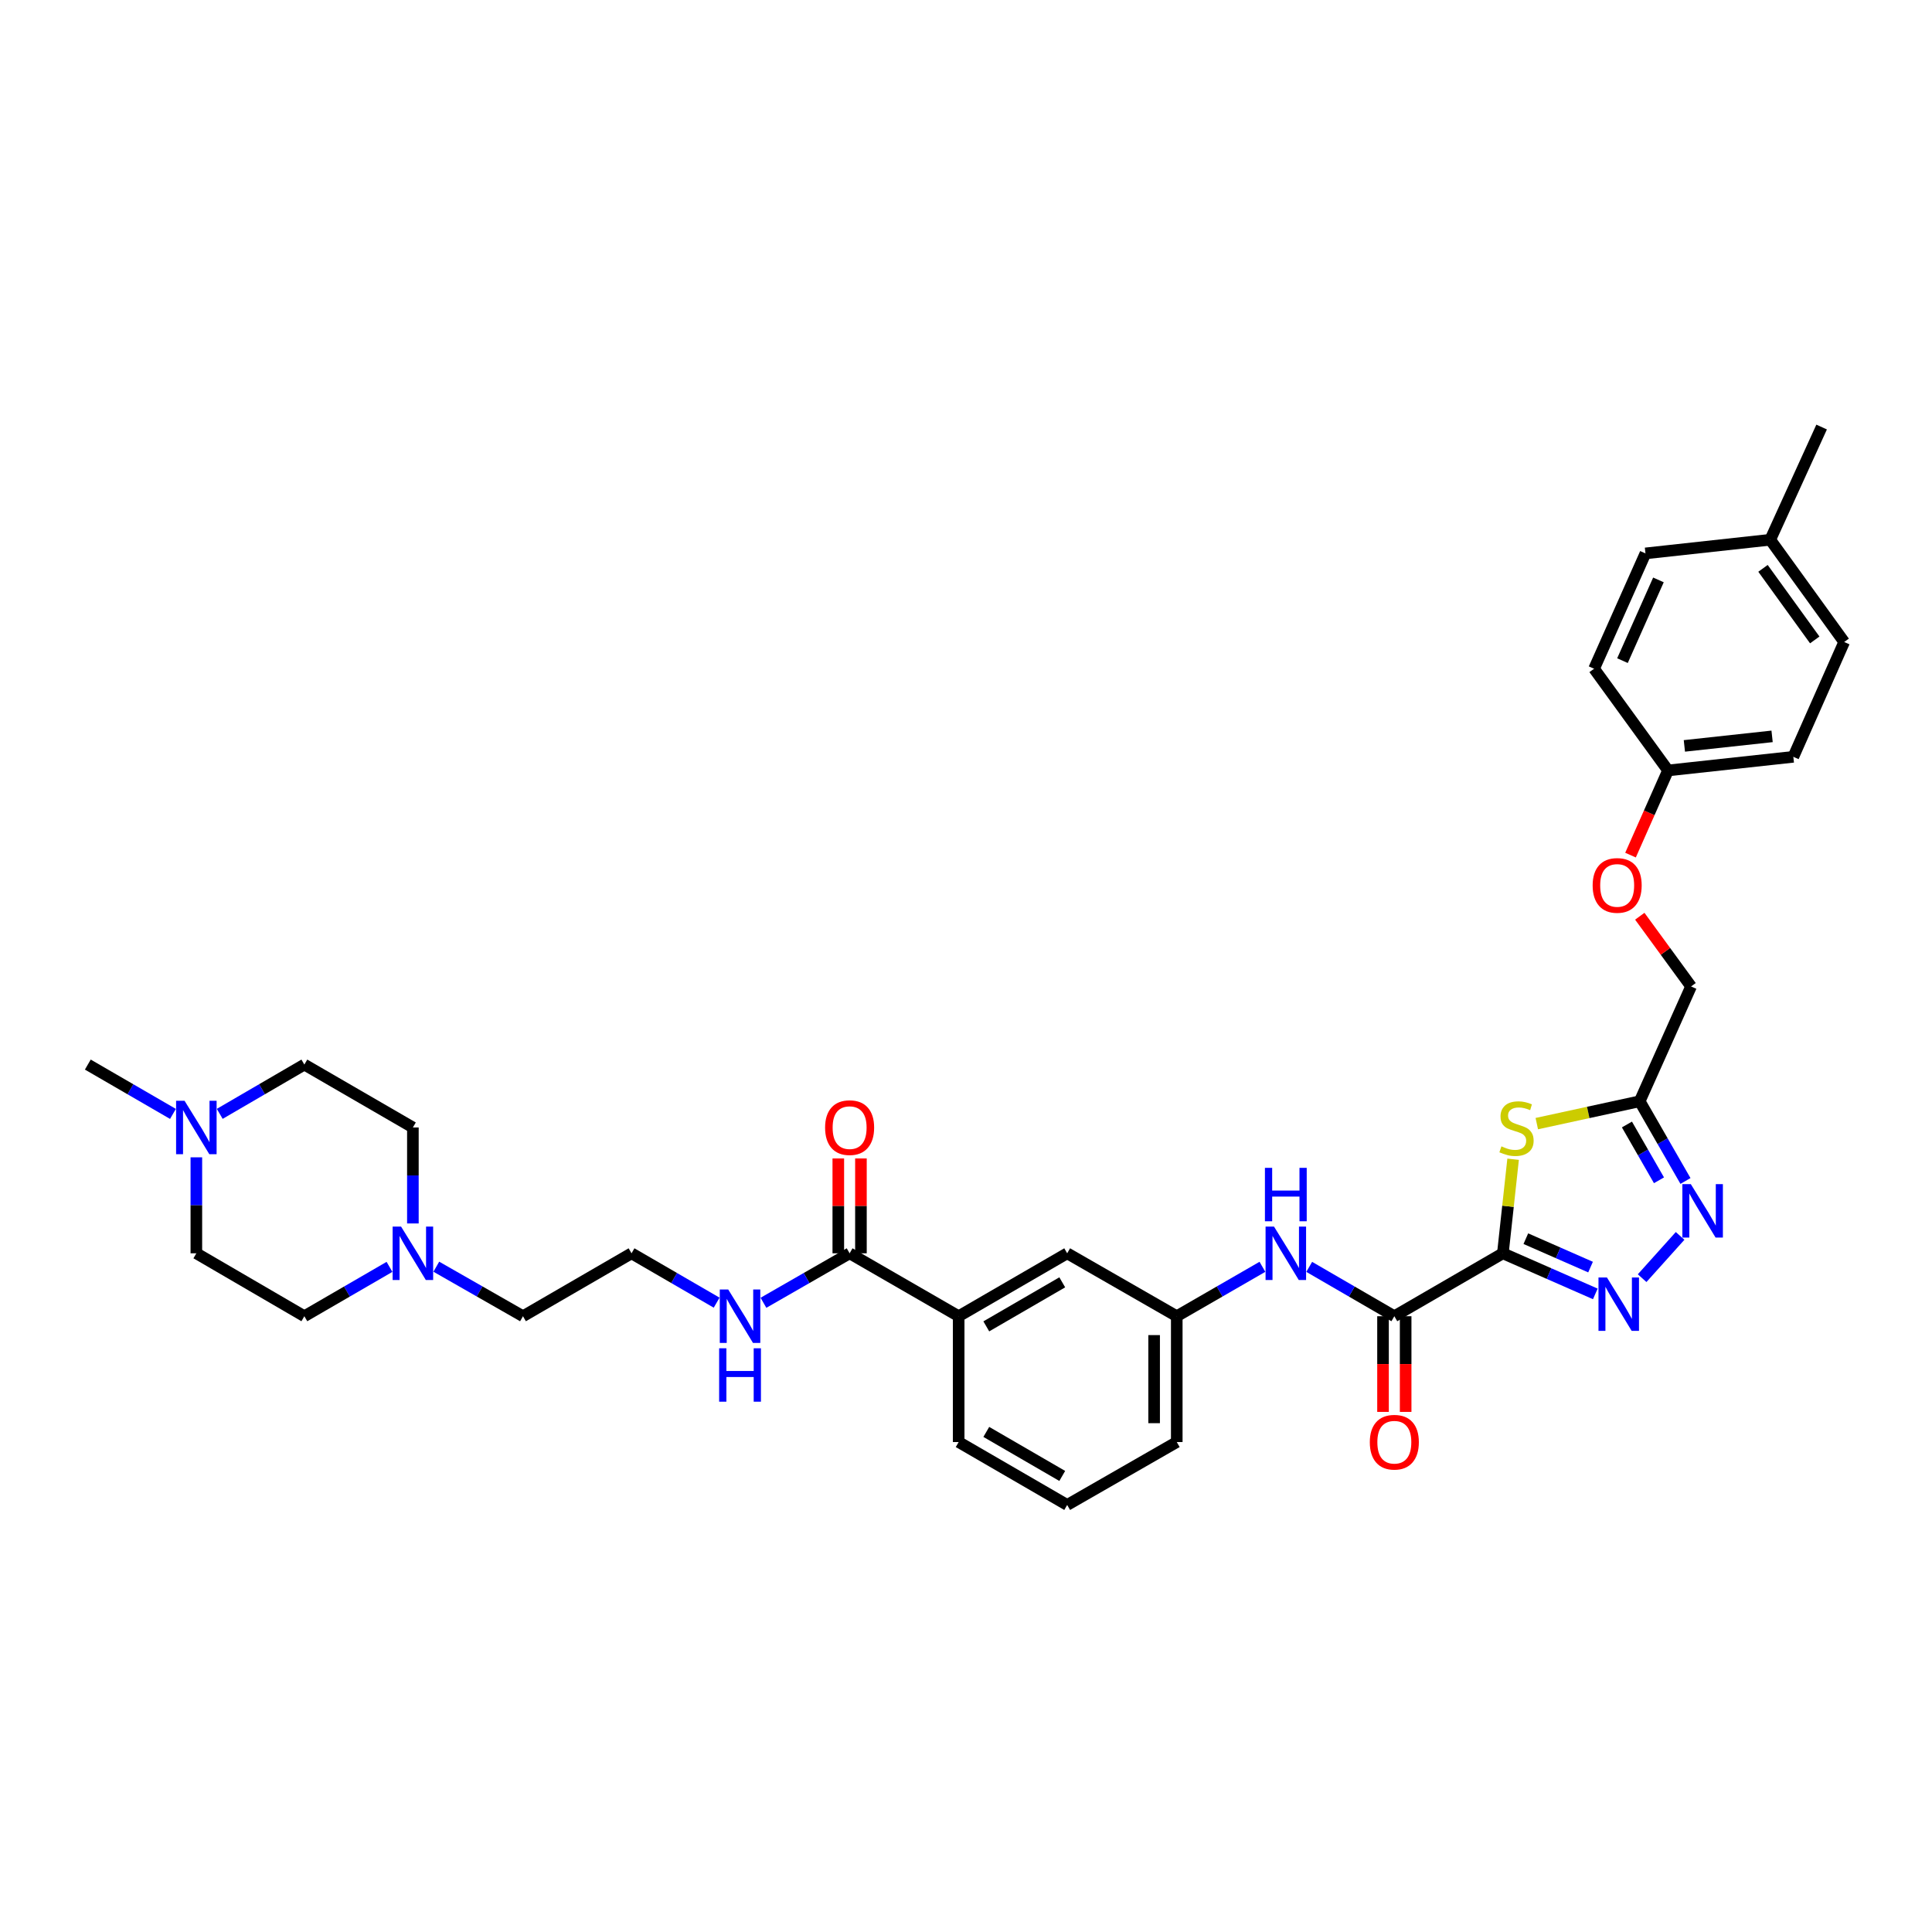 <?xml version='1.0' encoding='iso-8859-1'?>
<svg version='1.1' baseProfile='full'
              xmlns='http://www.w3.org/2000/svg'
                      xmlns:rdkit='http://www.rdkit.org/xml'
                      xmlns:xlink='http://www.w3.org/1999/xlink'
                  xml:space='preserve'
width='1000px' height='1000px' viewBox='0 0 1000 1000'>
<!-- END OF HEADER -->
<rect style='opacity:1.0;fill:#FFFFFF;stroke:none' width='1000' height='1000' x='0' y='0'> </rect>
<path class='bond-0' d='M 777.883,648.71 L 801.808,659.215' style='fill:none;fill-rule:evenodd;stroke:#000000;stroke-width:6px;stroke-linecap:butt;stroke-linejoin:miter;stroke-opacity:1' />
<path class='bond-0' d='M 801.808,659.215 L 825.733,669.72' style='fill:none;fill-rule:evenodd;stroke:#0000FF;stroke-width:6px;stroke-linecap:butt;stroke-linejoin:miter;stroke-opacity:1' />
<path class='bond-0' d='M 789.77,641.135 L 806.518,648.489' style='fill:none;fill-rule:evenodd;stroke:#000000;stroke-width:6px;stroke-linecap:butt;stroke-linejoin:miter;stroke-opacity:1' />
<path class='bond-0' d='M 806.518,648.489 L 823.265,655.842' style='fill:none;fill-rule:evenodd;stroke:#0000FF;stroke-width:6px;stroke-linecap:butt;stroke-linejoin:miter;stroke-opacity:1' />
<path class='bond-1' d='M 777.883,648.71 L 780.534,624.365' style='fill:none;fill-rule:evenodd;stroke:#000000;stroke-width:6px;stroke-linecap:butt;stroke-linejoin:miter;stroke-opacity:1' />
<path class='bond-1' d='M 780.534,624.365 L 783.185,600.02' style='fill:none;fill-rule:evenodd;stroke:#CCCC00;stroke-width:6px;stroke-linecap:butt;stroke-linejoin:miter;stroke-opacity:1' />
<path class='bond-3' d='M 777.883,648.71 L 721.705,681.277' style='fill:none;fill-rule:evenodd;stroke:#000000;stroke-width:6px;stroke-linecap:butt;stroke-linejoin:miter;stroke-opacity:1' />
<path class='bond-2' d='M 849.964,661.571 L 869.622,639.7' style='fill:none;fill-rule:evenodd;stroke:#0000FF;stroke-width:6px;stroke-linecap:butt;stroke-linejoin:miter;stroke-opacity:1' />
<path class='bond-4' d='M 795.439,581.584 L 822.072,575.799' style='fill:none;fill-rule:evenodd;stroke:#CCCC00;stroke-width:6px;stroke-linecap:butt;stroke-linejoin:miter;stroke-opacity:1' />
<path class='bond-4' d='M 822.072,575.799 L 848.704,570.014' style='fill:none;fill-rule:evenodd;stroke:#000000;stroke-width:6px;stroke-linecap:butt;stroke-linejoin:miter;stroke-opacity:1' />
<path class='bond-34' d='M 872.4,611.274 L 860.552,590.644' style='fill:none;fill-rule:evenodd;stroke:#0000FF;stroke-width:6px;stroke-linecap:butt;stroke-linejoin:miter;stroke-opacity:1' />
<path class='bond-34' d='M 860.552,590.644 L 848.704,570.014' style='fill:none;fill-rule:evenodd;stroke:#000000;stroke-width:6px;stroke-linecap:butt;stroke-linejoin:miter;stroke-opacity:1' />
<path class='bond-34' d='M 858.687,610.919 L 850.393,596.478' style='fill:none;fill-rule:evenodd;stroke:#0000FF;stroke-width:6px;stroke-linecap:butt;stroke-linejoin:miter;stroke-opacity:1' />
<path class='bond-34' d='M 850.393,596.478 L 842.1,582.037' style='fill:none;fill-rule:evenodd;stroke:#000000;stroke-width:6px;stroke-linecap:butt;stroke-linejoin:miter;stroke-opacity:1' />
<path class='bond-5' d='M 721.705,681.277 L 699.676,668.504' style='fill:none;fill-rule:evenodd;stroke:#000000;stroke-width:6px;stroke-linecap:butt;stroke-linejoin:miter;stroke-opacity:1' />
<path class='bond-5' d='M 699.676,668.504 L 677.648,655.731' style='fill:none;fill-rule:evenodd;stroke:#0000FF;stroke-width:6px;stroke-linecap:butt;stroke-linejoin:miter;stroke-opacity:1' />
<path class='bond-10' d='M 715.848,681.277 L 715.848,706.036' style='fill:none;fill-rule:evenodd;stroke:#000000;stroke-width:6px;stroke-linecap:butt;stroke-linejoin:miter;stroke-opacity:1' />
<path class='bond-10' d='M 715.848,706.036 L 715.848,730.796' style='fill:none;fill-rule:evenodd;stroke:#FF0000;stroke-width:6px;stroke-linecap:butt;stroke-linejoin:miter;stroke-opacity:1' />
<path class='bond-10' d='M 727.562,681.277 L 727.562,706.036' style='fill:none;fill-rule:evenodd;stroke:#000000;stroke-width:6px;stroke-linecap:butt;stroke-linejoin:miter;stroke-opacity:1' />
<path class='bond-10' d='M 727.562,706.036 L 727.562,730.796' style='fill:none;fill-rule:evenodd;stroke:#FF0000;stroke-width:6px;stroke-linecap:butt;stroke-linejoin:miter;stroke-opacity:1' />
<path class='bond-15' d='M 848.704,570.014 L 875.296,510.582' style='fill:none;fill-rule:evenodd;stroke:#000000;stroke-width:6px;stroke-linecap:butt;stroke-linejoin:miter;stroke-opacity:1' />
<path class='bond-11' d='M 653.426,655.699 L 631.258,668.488' style='fill:none;fill-rule:evenodd;stroke:#0000FF;stroke-width:6px;stroke-linecap:butt;stroke-linejoin:miter;stroke-opacity:1' />
<path class='bond-11' d='M 631.258,668.488 L 609.089,681.277' style='fill:none;fill-rule:evenodd;stroke:#000000;stroke-width:6px;stroke-linecap:butt;stroke-linejoin:miter;stroke-opacity:1' />
<path class='bond-6' d='M 439.761,648.71 L 496.206,681.277' style='fill:none;fill-rule:evenodd;stroke:#000000;stroke-width:6px;stroke-linecap:butt;stroke-linejoin:miter;stroke-opacity:1' />
<path class='bond-13' d='M 445.618,648.71 L 445.618,624.162' style='fill:none;fill-rule:evenodd;stroke:#000000;stroke-width:6px;stroke-linecap:butt;stroke-linejoin:miter;stroke-opacity:1' />
<path class='bond-13' d='M 445.618,624.162 L 445.618,599.614' style='fill:none;fill-rule:evenodd;stroke:#FF0000;stroke-width:6px;stroke-linecap:butt;stroke-linejoin:miter;stroke-opacity:1' />
<path class='bond-13' d='M 433.904,648.71 L 433.904,624.162' style='fill:none;fill-rule:evenodd;stroke:#000000;stroke-width:6px;stroke-linecap:butt;stroke-linejoin:miter;stroke-opacity:1' />
<path class='bond-13' d='M 433.904,624.162 L 433.904,599.614' style='fill:none;fill-rule:evenodd;stroke:#FF0000;stroke-width:6px;stroke-linecap:butt;stroke-linejoin:miter;stroke-opacity:1' />
<path class='bond-14' d='M 439.761,648.71 L 417.462,661.514' style='fill:none;fill-rule:evenodd;stroke:#000000;stroke-width:6px;stroke-linecap:butt;stroke-linejoin:miter;stroke-opacity:1' />
<path class='bond-14' d='M 417.462,661.514 L 395.163,674.318' style='fill:none;fill-rule:evenodd;stroke:#0000FF;stroke-width:6px;stroke-linecap:butt;stroke-linejoin:miter;stroke-opacity:1' />
<path class='bond-7' d='M 225.834,655.64 L 248.264,668.458' style='fill:none;fill-rule:evenodd;stroke:#0000FF;stroke-width:6px;stroke-linecap:butt;stroke-linejoin:miter;stroke-opacity:1' />
<path class='bond-7' d='M 248.264,668.458 L 270.693,681.277' style='fill:none;fill-rule:evenodd;stroke:#000000;stroke-width:6px;stroke-linecap:butt;stroke-linejoin:miter;stroke-opacity:1' />
<path class='bond-19' d='M 201.601,655.729 L 179.566,668.503' style='fill:none;fill-rule:evenodd;stroke:#0000FF;stroke-width:6px;stroke-linecap:butt;stroke-linejoin:miter;stroke-opacity:1' />
<path class='bond-19' d='M 179.566,668.503 L 157.531,681.277' style='fill:none;fill-rule:evenodd;stroke:#000000;stroke-width:6px;stroke-linecap:butt;stroke-linejoin:miter;stroke-opacity:1' />
<path class='bond-20' d='M 213.709,633.259 L 213.709,608.418' style='fill:none;fill-rule:evenodd;stroke:#0000FF;stroke-width:6px;stroke-linecap:butt;stroke-linejoin:miter;stroke-opacity:1' />
<path class='bond-20' d='M 213.709,608.418 L 213.709,583.577' style='fill:none;fill-rule:evenodd;stroke:#000000;stroke-width:6px;stroke-linecap:butt;stroke-linejoin:miter;stroke-opacity:1' />
<path class='bond-8' d='M 113.734,576.529 L 135.632,563.776' style='fill:none;fill-rule:evenodd;stroke:#0000FF;stroke-width:6px;stroke-linecap:butt;stroke-linejoin:miter;stroke-opacity:1' />
<path class='bond-8' d='M 135.632,563.776 L 157.531,551.024' style='fill:none;fill-rule:evenodd;stroke:#000000;stroke-width:6px;stroke-linecap:butt;stroke-linejoin:miter;stroke-opacity:1' />
<path class='bond-29' d='M 89.525,576.561 L 67.49,563.792' style='fill:none;fill-rule:evenodd;stroke:#0000FF;stroke-width:6px;stroke-linecap:butt;stroke-linejoin:miter;stroke-opacity:1' />
<path class='bond-29' d='M 67.49,563.792 L 45.455,551.024' style='fill:none;fill-rule:evenodd;stroke:#000000;stroke-width:6px;stroke-linecap:butt;stroke-linejoin:miter;stroke-opacity:1' />
<path class='bond-37' d='M 101.632,599.029 L 101.632,623.869' style='fill:none;fill-rule:evenodd;stroke:#0000FF;stroke-width:6px;stroke-linecap:butt;stroke-linejoin:miter;stroke-opacity:1' />
<path class='bond-37' d='M 101.632,623.869 L 101.632,648.71' style='fill:none;fill-rule:evenodd;stroke:#000000;stroke-width:6px;stroke-linecap:butt;stroke-linejoin:miter;stroke-opacity:1' />
<path class='bond-9' d='M 496.206,681.277 L 552.371,648.71' style='fill:none;fill-rule:evenodd;stroke:#000000;stroke-width:6px;stroke-linecap:butt;stroke-linejoin:miter;stroke-opacity:1' />
<path class='bond-9' d='M 510.507,686.526 L 549.822,663.729' style='fill:none;fill-rule:evenodd;stroke:#000000;stroke-width:6px;stroke-linecap:butt;stroke-linejoin:miter;stroke-opacity:1' />
<path class='bond-35' d='M 496.206,681.277 L 496.206,746.403' style='fill:none;fill-rule:evenodd;stroke:#000000;stroke-width:6px;stroke-linecap:butt;stroke-linejoin:miter;stroke-opacity:1' />
<path class='bond-12' d='M 609.089,681.277 L 552.371,648.71' style='fill:none;fill-rule:evenodd;stroke:#000000;stroke-width:6px;stroke-linecap:butt;stroke-linejoin:miter;stroke-opacity:1' />
<path class='bond-32' d='M 609.089,681.277 L 609.089,746.403' style='fill:none;fill-rule:evenodd;stroke:#000000;stroke-width:6px;stroke-linecap:butt;stroke-linejoin:miter;stroke-opacity:1' />
<path class='bond-32' d='M 597.374,691.046 L 597.374,736.634' style='fill:none;fill-rule:evenodd;stroke:#000000;stroke-width:6px;stroke-linecap:butt;stroke-linejoin:miter;stroke-opacity:1' />
<path class='bond-25' d='M 370.935,674.256 L 348.907,661.483' style='fill:none;fill-rule:evenodd;stroke:#0000FF;stroke-width:6px;stroke-linecap:butt;stroke-linejoin:miter;stroke-opacity:1' />
<path class='bond-25' d='M 348.907,661.483 L 326.878,648.71' style='fill:none;fill-rule:evenodd;stroke:#000000;stroke-width:6px;stroke-linecap:butt;stroke-linejoin:miter;stroke-opacity:1' />
<path class='bond-16' d='M 875.296,510.582 L 862.024,492.412' style='fill:none;fill-rule:evenodd;stroke:#000000;stroke-width:6px;stroke-linecap:butt;stroke-linejoin:miter;stroke-opacity:1' />
<path class='bond-16' d='M 862.024,492.412 L 848.751,474.242' style='fill:none;fill-rule:evenodd;stroke:#FF0000;stroke-width:6px;stroke-linecap:butt;stroke-linejoin:miter;stroke-opacity:1' />
<path class='bond-21' d='M 843.954,442.607 L 853.66,420.693' style='fill:none;fill-rule:evenodd;stroke:#FF0000;stroke-width:6px;stroke-linecap:butt;stroke-linejoin:miter;stroke-opacity:1' />
<path class='bond-21' d='M 853.66,420.693 L 863.367,398.779' style='fill:none;fill-rule:evenodd;stroke:#000000;stroke-width:6px;stroke-linecap:butt;stroke-linejoin:miter;stroke-opacity:1' />
<path class='bond-17' d='M 101.632,648.71 L 157.531,681.277' style='fill:none;fill-rule:evenodd;stroke:#000000;stroke-width:6px;stroke-linecap:butt;stroke-linejoin:miter;stroke-opacity:1' />
<path class='bond-18' d='M 157.531,551.024 L 213.709,583.577' style='fill:none;fill-rule:evenodd;stroke:#000000;stroke-width:6px;stroke-linecap:butt;stroke-linejoin:miter;stroke-opacity:1' />
<path class='bond-23' d='M 863.367,398.779 L 825.099,346.135' style='fill:none;fill-rule:evenodd;stroke:#000000;stroke-width:6px;stroke-linecap:butt;stroke-linejoin:miter;stroke-opacity:1' />
<path class='bond-24' d='M 863.367,398.779 L 928.227,391.731' style='fill:none;fill-rule:evenodd;stroke:#000000;stroke-width:6px;stroke-linecap:butt;stroke-linejoin:miter;stroke-opacity:1' />
<path class='bond-24' d='M 871.83,386.076 L 917.232,381.142' style='fill:none;fill-rule:evenodd;stroke:#000000;stroke-width:6px;stroke-linecap:butt;stroke-linejoin:miter;stroke-opacity:1' />
<path class='bond-22' d='M 916.278,279.375 L 954.545,332.299' style='fill:none;fill-rule:evenodd;stroke:#000000;stroke-width:6px;stroke-linecap:butt;stroke-linejoin:miter;stroke-opacity:1' />
<path class='bond-22' d='M 912.525,294.178 L 939.312,331.225' style='fill:none;fill-rule:evenodd;stroke:#000000;stroke-width:6px;stroke-linecap:butt;stroke-linejoin:miter;stroke-opacity:1' />
<path class='bond-33' d='M 916.278,279.375 L 942.87,221.037' style='fill:none;fill-rule:evenodd;stroke:#000000;stroke-width:6px;stroke-linecap:butt;stroke-linejoin:miter;stroke-opacity:1' />
<path class='bond-36' d='M 916.278,279.375 L 851.691,286.437' style='fill:none;fill-rule:evenodd;stroke:#000000;stroke-width:6px;stroke-linecap:butt;stroke-linejoin:miter;stroke-opacity:1' />
<path class='bond-26' d='M 825.099,346.135 L 851.691,286.437' style='fill:none;fill-rule:evenodd;stroke:#000000;stroke-width:6px;stroke-linecap:butt;stroke-linejoin:miter;stroke-opacity:1' />
<path class='bond-26' d='M 839.789,341.947 L 858.404,300.158' style='fill:none;fill-rule:evenodd;stroke:#000000;stroke-width:6px;stroke-linecap:butt;stroke-linejoin:miter;stroke-opacity:1' />
<path class='bond-27' d='M 928.227,391.731 L 954.545,332.299' style='fill:none;fill-rule:evenodd;stroke:#000000;stroke-width:6px;stroke-linecap:butt;stroke-linejoin:miter;stroke-opacity:1' />
<path class='bond-28' d='M 326.878,648.71 L 270.693,681.277' style='fill:none;fill-rule:evenodd;stroke:#000000;stroke-width:6px;stroke-linecap:butt;stroke-linejoin:miter;stroke-opacity:1' />
<path class='bond-30' d='M 496.206,746.403 L 552.371,778.963' style='fill:none;fill-rule:evenodd;stroke:#000000;stroke-width:6px;stroke-linecap:butt;stroke-linejoin:miter;stroke-opacity:1' />
<path class='bond-30' d='M 510.506,741.153 L 549.821,763.945' style='fill:none;fill-rule:evenodd;stroke:#000000;stroke-width:6px;stroke-linecap:butt;stroke-linejoin:miter;stroke-opacity:1' />
<path class='bond-31' d='M 552.371,778.963 L 609.089,746.403' style='fill:none;fill-rule:evenodd;stroke:#000000;stroke-width:6px;stroke-linecap:butt;stroke-linejoin:miter;stroke-opacity:1' />
<path  class='atom-1' d='M 831.744 661.219
L 840.803 675.862
Q 841.701 677.307, 843.146 679.923
Q 844.591 682.539, 844.669 682.695
L 844.669 661.219
L 848.34 661.219
L 848.34 688.865
L 844.552 688.865
L 834.829 672.855
Q 833.696 670.981, 832.486 668.833
Q 831.315 666.686, 830.963 666.022
L 830.963 688.865
L 827.371 688.865
L 827.371 661.219
L 831.744 661.219
' fill='#0000FF'/>
<path  class='atom-2' d='M 777.135 593.352
Q 777.447 593.469, 778.736 594.016
Q 780.024 594.563, 781.43 594.914
Q 782.875 595.227, 784.28 595.227
Q 786.897 595.227, 788.42 593.977
Q 789.943 592.688, 789.943 590.463
Q 789.943 588.94, 789.162 588.003
Q 788.42 587.065, 787.248 586.558
Q 786.077 586.05, 784.124 585.464
Q 781.664 584.722, 780.18 584.02
Q 778.736 583.317, 777.681 581.833
Q 776.666 580.349, 776.666 577.85
Q 776.666 574.375, 779.009 572.227
Q 781.391 570.079, 786.077 570.079
Q 789.279 570.079, 792.91 571.602
L 792.012 574.609
Q 788.693 573.242, 786.194 573.242
Q 783.499 573.242, 782.016 574.375
Q 780.532 575.468, 780.571 577.381
Q 780.571 578.865, 781.313 579.763
Q 782.094 580.661, 783.187 581.169
Q 784.32 581.677, 786.194 582.262
Q 788.693 583.043, 790.177 583.824
Q 791.661 584.605, 792.715 586.206
Q 793.808 587.768, 793.808 590.463
Q 793.808 594.289, 791.231 596.359
Q 788.693 598.39, 784.437 598.39
Q 781.977 598.39, 780.102 597.843
Q 778.267 597.335, 776.08 596.437
L 777.135 593.352
' fill='#CCCC00'/>
<path  class='atom-3' d='M 875.166 612.909
L 884.225 627.552
Q 885.124 628.997, 886.568 631.613
Q 888.013 634.23, 888.091 634.386
L 888.091 612.909
L 891.762 612.909
L 891.762 640.556
L 887.974 640.556
L 878.251 624.546
Q 877.119 622.671, 875.908 620.524
Q 874.737 618.376, 874.385 617.712
L 874.385 640.556
L 870.793 640.556
L 870.793 612.909
L 875.166 612.909
' fill='#0000FF'/>
<path  class='atom-6' d='M 659.429 634.887
L 668.488 649.53
Q 669.386 650.975, 670.831 653.591
Q 672.276 656.207, 672.354 656.364
L 672.354 634.887
L 676.025 634.887
L 676.025 662.533
L 672.237 662.533
L 662.514 646.523
Q 661.381 644.649, 660.171 642.501
Q 658.999 640.354, 658.648 639.69
L 658.648 662.533
L 655.056 662.533
L 655.056 634.887
L 659.429 634.887
' fill='#0000FF'/>
<path  class='atom-6' d='M 654.724 604.476
L 658.472 604.476
L 658.472 616.23
L 672.608 616.23
L 672.608 604.476
L 676.357 604.476
L 676.357 632.122
L 672.608 632.122
L 672.608 619.353
L 658.472 619.353
L 658.472 632.122
L 654.724 632.122
L 654.724 604.476
' fill='#0000FF'/>
<path  class='atom-8' d='M 207.597 634.887
L 216.657 649.53
Q 217.555 650.975, 219 653.591
Q 220.444 656.207, 220.523 656.364
L 220.523 634.887
L 224.193 634.887
L 224.193 662.533
L 220.405 662.533
L 210.682 646.523
Q 209.55 644.649, 208.339 642.501
Q 207.168 640.354, 206.816 639.69
L 206.816 662.533
L 203.224 662.533
L 203.224 634.887
L 207.597 634.887
' fill='#0000FF'/>
<path  class='atom-9' d='M 95.521 569.754
L 104.581 584.397
Q 105.479 585.842, 106.924 588.458
Q 108.368 591.074, 108.446 591.231
L 108.446 569.754
L 112.117 569.754
L 112.117 597.4
L 108.329 597.4
L 98.606 581.39
Q 97.474 579.516, 96.263 577.368
Q 95.092 575.221, 94.74 574.557
L 94.74 597.4
L 91.148 597.4
L 91.148 569.754
L 95.521 569.754
' fill='#0000FF'/>
<path  class='atom-11' d='M 709.014 746.481
Q 709.014 739.843, 712.294 736.134
Q 715.574 732.424, 721.705 732.424
Q 727.836 732.424, 731.116 736.134
Q 734.396 739.843, 734.396 746.481
Q 734.396 753.198, 731.077 757.025
Q 727.758 760.812, 721.705 760.812
Q 715.613 760.812, 712.294 757.025
Q 709.014 753.237, 709.014 746.481
M 721.705 757.688
Q 725.922 757.688, 728.187 754.877
Q 730.491 752.026, 730.491 746.481
Q 730.491 741.054, 728.187 738.32
Q 725.922 735.548, 721.705 735.548
Q 717.488 735.548, 715.184 738.281
Q 712.919 741.015, 712.919 746.481
Q 712.919 752.065, 715.184 754.877
Q 717.488 757.688, 721.705 757.688
' fill='#FF0000'/>
<path  class='atom-14' d='M 427.07 583.655
Q 427.07 577.017, 430.35 573.307
Q 433.63 569.598, 439.761 569.598
Q 445.892 569.598, 449.172 573.307
Q 452.452 577.017, 452.452 583.655
Q 452.452 590.372, 449.133 594.198
Q 445.814 597.986, 439.761 597.986
Q 433.669 597.986, 430.35 594.198
Q 427.07 590.411, 427.07 583.655
M 439.761 594.862
Q 443.978 594.862, 446.243 592.051
Q 448.547 589.2, 448.547 583.655
Q 448.547 578.227, 446.243 575.494
Q 443.978 572.722, 439.761 572.722
Q 435.544 572.722, 433.24 575.455
Q 430.975 578.188, 430.975 583.655
Q 430.975 589.239, 433.24 592.051
Q 435.544 594.862, 439.761 594.862
' fill='#FF0000'/>
<path  class='atom-15' d='M 376.932 667.453
L 385.991 682.097
Q 386.889 683.542, 388.334 686.158
Q 389.779 688.774, 389.857 688.93
L 389.857 667.453
L 393.527 667.453
L 393.527 695.1
L 389.74 695.1
L 380.017 679.09
Q 378.884 677.216, 377.674 675.068
Q 376.502 672.92, 376.151 672.256
L 376.151 695.1
L 372.558 695.1
L 372.558 667.453
L 376.932 667.453
' fill='#0000FF'/>
<path  class='atom-15' d='M 372.226 697.865
L 375.975 697.865
L 375.975 709.618
L 390.111 709.618
L 390.111 697.865
L 393.859 697.865
L 393.859 725.511
L 390.111 725.511
L 390.111 712.742
L 375.975 712.742
L 375.975 725.511
L 372.226 725.511
L 372.226 697.865
' fill='#0000FF'/>
<path  class='atom-17' d='M 824.351 458.29
Q 824.351 451.651, 827.631 447.942
Q 830.911 444.232, 837.042 444.232
Q 843.172 444.232, 846.452 447.942
Q 849.732 451.651, 849.732 458.29
Q 849.732 465.006, 846.413 468.833
Q 843.094 472.62, 837.042 472.62
Q 830.95 472.62, 827.631 468.833
Q 824.351 465.045, 824.351 458.29
M 837.042 469.497
Q 841.259 469.497, 843.524 466.685
Q 845.828 463.834, 845.828 458.29
Q 845.828 452.862, 843.524 450.128
Q 841.259 447.356, 837.042 447.356
Q 832.824 447.356, 830.521 450.089
Q 828.256 452.823, 828.256 458.29
Q 828.256 463.874, 830.521 466.685
Q 832.824 469.497, 837.042 469.497
' fill='#FF0000'/>
</svg>
